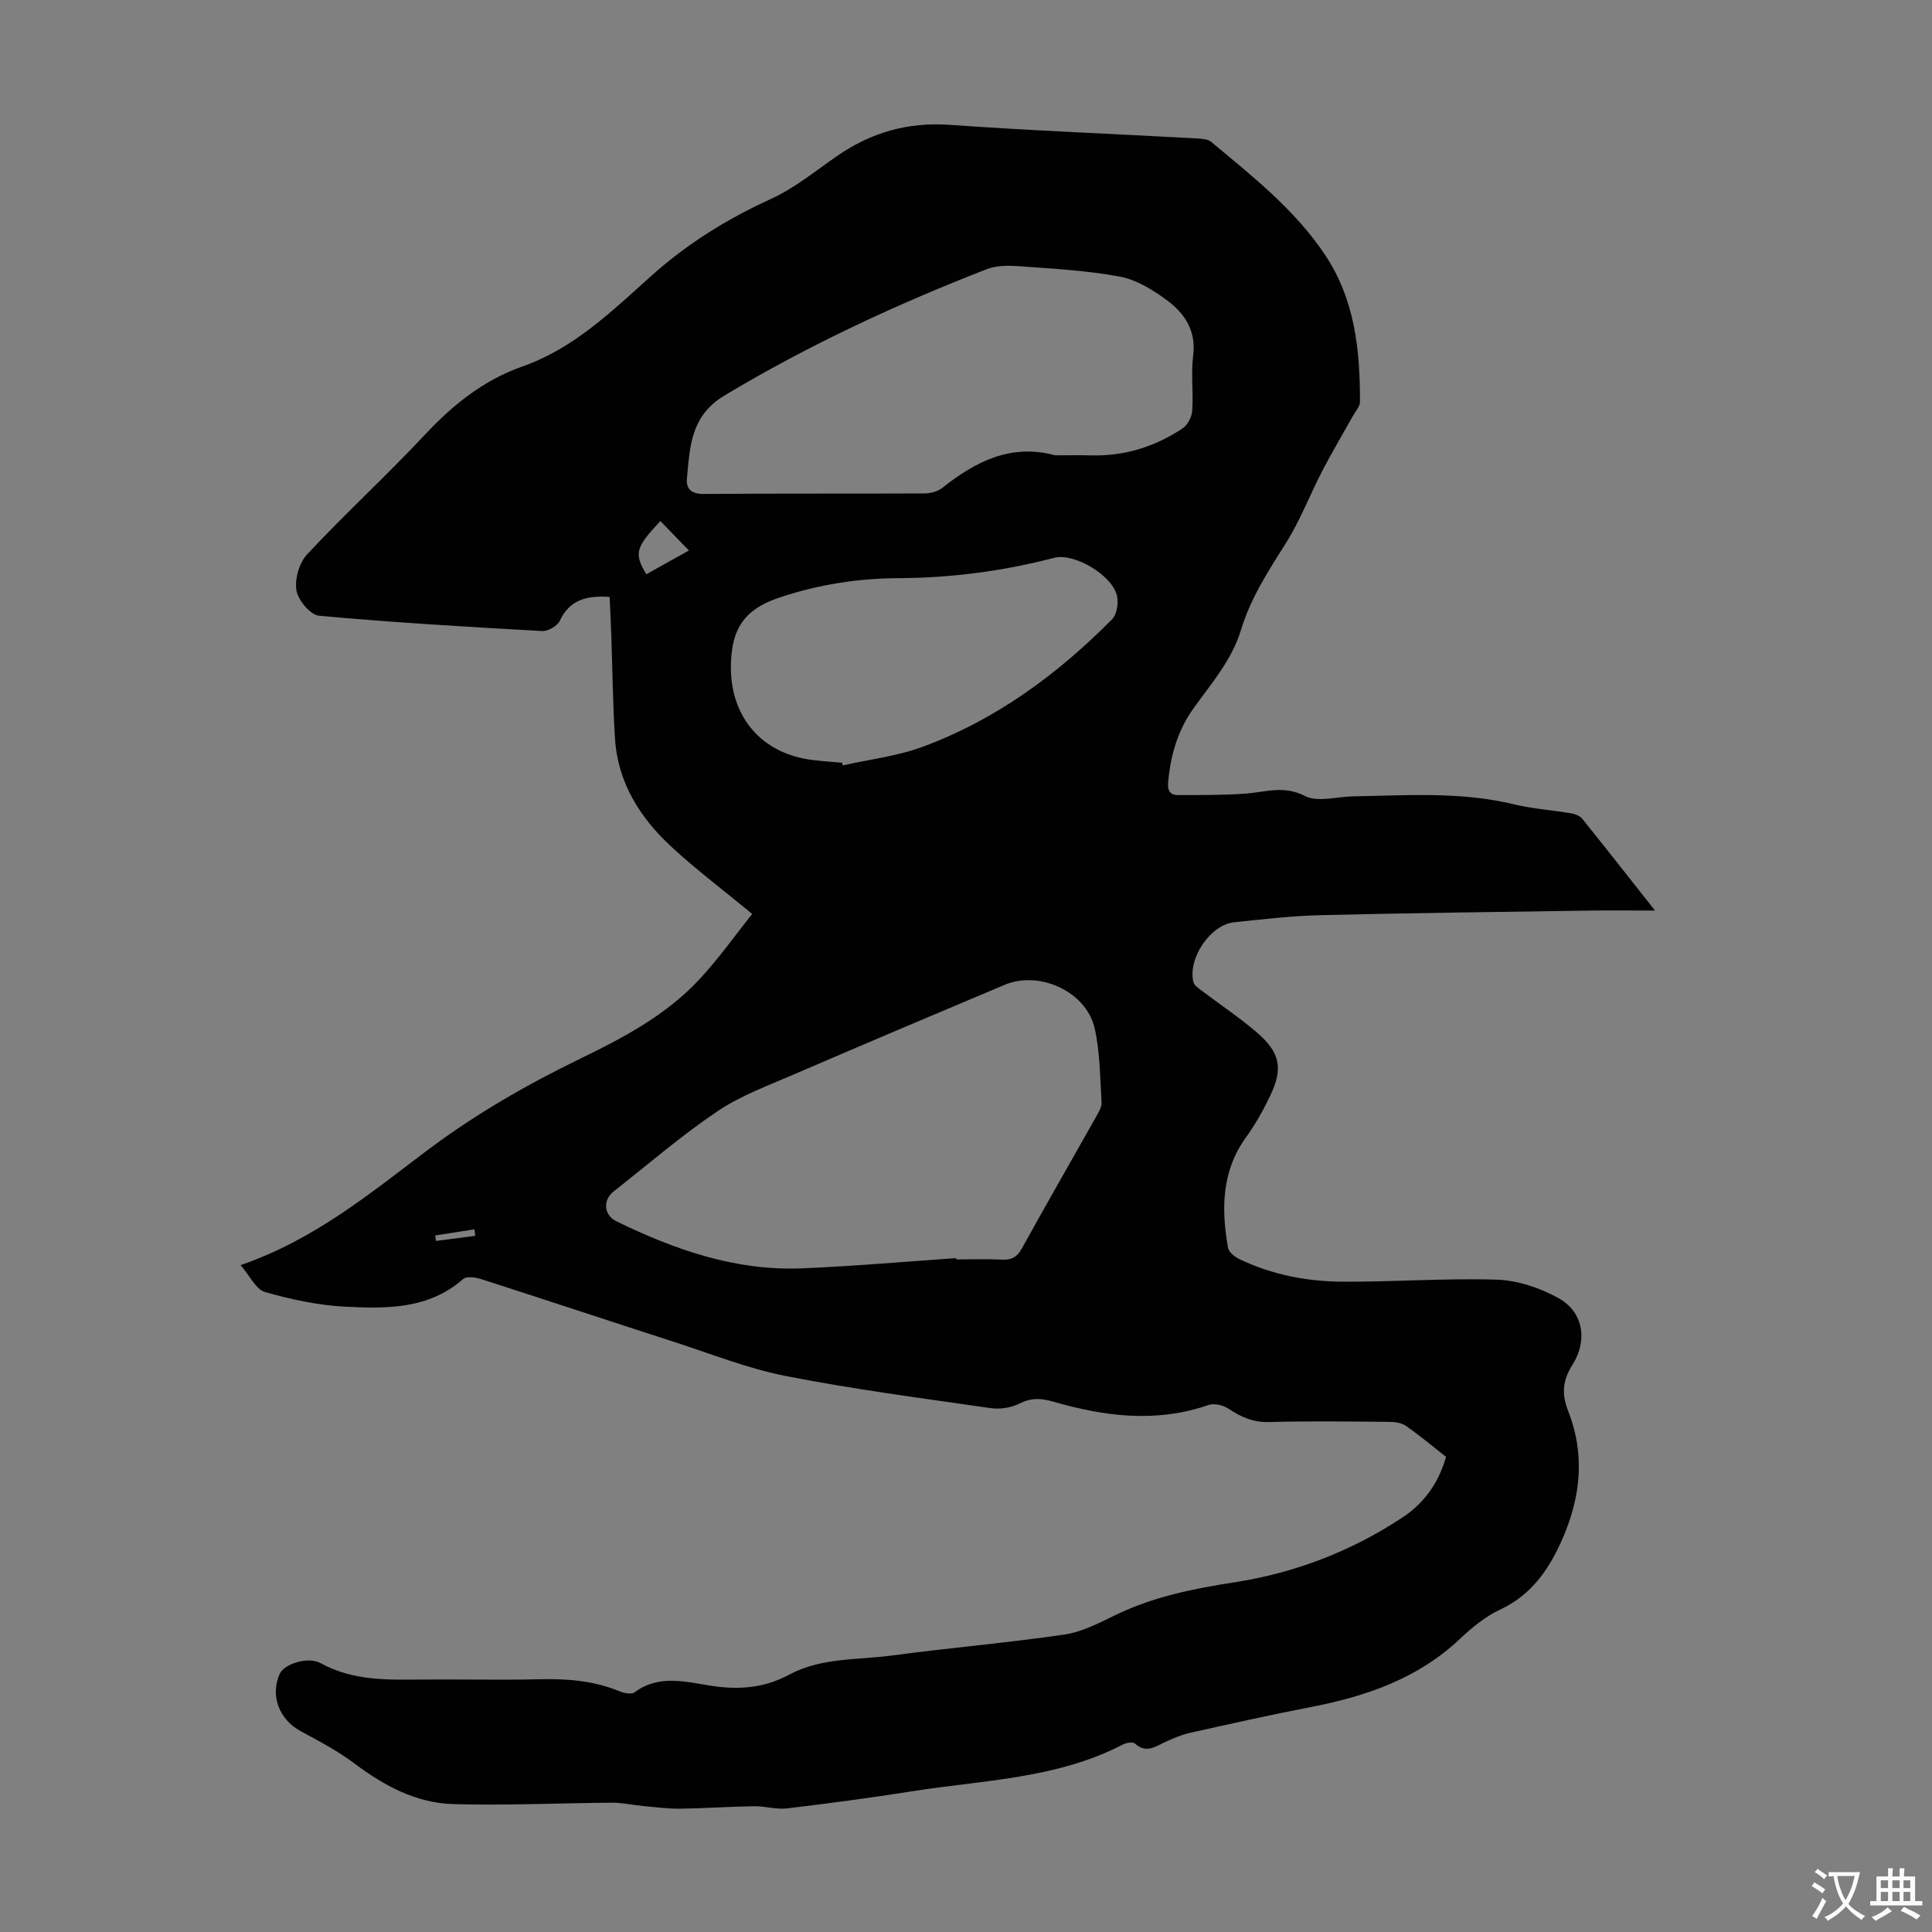 <svg enable-background="new 0 0 400 400" viewBox="0 0 400 400" xmlns="http://www.w3.org/2000/svg"><rect x="0" y="0" width="400" height="400" fill="#808080" stroke="none"/><path d="m299.39 301.63c-2.85-2.24-5.51-4.47-8.35-6.44-.9-.63-2.28-.8-3.44-.81-8.28-.07-16.57-.19-24.85.04-3.26.09-5.76-1-8.34-2.73-1.11-.74-2.99-1.22-4.17-.81-10.85 3.77-21.56 2.39-32.2-.69-2.53-.73-4.54-.82-6.96.4-1.72.87-4.03 1.23-5.95.95-14.16-2.04-28.36-3.89-42.39-6.64-7.94-1.56-15.6-4.62-23.35-7.13-13.29-4.29-26.55-8.7-39.85-12.97-1.14-.36-2.96-.6-3.66.02-7.18 6.29-15.91 6.15-24.5 5.71-5.56-.29-11.16-1.5-16.53-3.04-1.86-.53-3.08-3.29-5.04-5.56 15.38-5.31 26.84-14.89 38.72-23.82 9.87-7.41 20.49-13.53 31.6-18.92 8.85-4.29 17.64-8.95 24.49-16.23 4.1-4.36 7.57-9.31 11.12-13.74-5.99-4.94-11.62-9.17-16.76-13.93-6.47-5.99-11.07-13.25-11.65-22.35-.46-7.14-.52-14.32-.77-21.47-.09-2.65-.23-5.3-.34-7.88-4.72-.33-8.27.55-10.33 4.95-.51 1.08-2.45 2.18-3.67 2.11-15.41-.86-30.81-1.76-46.17-3.17-1.8-.16-4.36-3.25-4.68-5.28-.38-2.35.6-5.71 2.24-7.46 7.96-8.49 16.55-16.39 24.5-24.88 5.77-6.16 12.13-11.21 20.1-14.01 10.69-3.75 18.57-11.53 26.7-18.79 7.43-6.64 15.62-11.73 24.66-15.85 4.92-2.24 9.25-5.81 13.75-8.92 7.06-4.88 14.66-7.06 23.37-6.44 16.95 1.21 33.95 1.87 50.92 2.8 1.08.06 2.42.11 3.16.73 8.49 7.09 17.22 13.92 23.51 23.3 6.25 9.32 7.3 19.76 7.29 30.49 0 .96-.9 1.94-1.43 2.89-2.11 3.78-4.33 7.5-6.32 11.33-2.62 5.04-4.65 10.43-7.67 15.19-3.61 5.69-7.24 11.32-9.2 17.79-1.9 6.29-6.14 11.11-9.83 16.26-3.32 4.62-4.77 9.77-5.27 15.33-.16 1.77.42 2.65 2.05 2.65 4.65-.01 9.32.04 13.95-.3 4.13-.3 7.94-1.77 12.32.49 2.62 1.35 6.56.15 9.9.08 11.17-.21 22.36-1.02 33.41 1.65 3.88.94 7.91 1.2 11.86 1.87.8.14 1.76.52 2.25 1.12 4.83 5.99 9.57 12.05 15.06 19-5.17 0-9.45-.05-13.73.01-18.46.28-36.92.49-55.38.94-6.03.15-12.05.84-18.05 1.48-4.92.53-9.61 7.49-8.41 12.37.17.7 1.07 1.29 1.74 1.8 3.82 2.91 7.86 5.57 11.48 8.71 4.77 4.13 5.37 7.4 2.68 13.03-1.43 3-3.08 5.94-5.02 8.63-5.07 7.03-5.11 14.81-3.72 22.81.16.92 1.38 1.92 2.35 2.38 6.77 3.25 14.05 4.65 21.47 4.68 10.62.05 21.25-.75 31.86-.42 4.26.14 8.82 1.67 12.61 3.74 5.36 2.92 6.23 8.84 2.98 13.98-1.9 3.01-2.28 5.84-.85 9.45 3.89 9.85 2.37 19.54-2.27 28.84-2.65 5.31-6.17 9.66-11.81 12.3-3.06 1.43-5.85 3.73-8.34 6.08-8.75 8.26-19.48 11.9-30.96 14.12-8.34 1.61-16.63 3.47-24.91 5.32-1.72.38-3.39 1.1-5.01 1.84-2.1.96-4.03 2.52-6.39.37-.43-.39-1.78-.17-2.48.2-13.68 7.11-28.89 7.36-43.62 9.68-8.62 1.36-17.27 2.52-25.93 3.55-2.22.26-4.54-.48-6.81-.45-5.11.08-10.22.44-15.33.51-2.51.03-5.02-.31-7.53-.54-2.19-.2-4.38-.71-6.57-.7-10.95.07-21.91.61-32.84.29-7.68-.22-14.33-3.78-20.47-8.41-3.45-2.6-7.35-4.64-11.17-6.71-4.45-2.42-6.35-7.42-4.27-11.92.91-1.96 5.8-3.59 8.46-2.13 6.75 3.72 13.98 3.43 21.26 3.38 8.06-.06 16.12.13 24.18-.06 5.66-.13 11.14.31 16.43 2.5.94.39 2.48.68 3.13.19 4.94-3.67 10.37-2.21 15.55-1.38 5.83.94 11.19.57 16.46-2.27 6.62-3.56 14.13-3 21.28-3.96 11.86-1.59 23.8-2.6 35.64-4.33 3.66-.53 7.2-2.39 10.6-4.04 7.83-3.79 16.03-5.45 24.64-6.78 12.35-1.9 24.19-6.4 34.77-13.42 4.41-2.88 7.45-7.03 9.04-12.55zm-101.44-41.15c.01.09.01.18.02.27 3.13 0 6.27-.12 9.4.04 2.03.11 3.2-.5 4.22-2.35 5.07-9.2 10.32-18.3 15.48-27.46.48-.85 1.06-1.86 1-2.76-.33-5.11-.31-10.33-1.42-15.28-1.71-7.62-11.41-12.09-18.68-9.03-14.52 6.11-29.03 12.25-43.49 18.49-5.42 2.34-11.11 4.42-15.96 7.69-7.49 5.05-14.38 11.01-21.5 16.61-2.26 1.78-1.99 4.89.57 6.14 12.18 5.95 24.82 10.35 38.61 9.75 10.59-.44 21.17-1.38 31.75-2.11zm20.52-166.21c2.46 0 4.93-.06 7.39.01 6.94.2 13.27-1.79 18.98-5.59 1.04-.69 1.91-2.36 2-3.64.26-3.79-.29-7.65.19-11.4.66-5.17-1.75-8.77-5.43-11.49-2.9-2.14-6.29-4.24-9.74-4.89-6.78-1.27-13.74-1.62-20.64-2.14-2.3-.17-4.85-.21-6.93.6-18.77 7.31-36.98 15.76-54.3 26.16-7.02 4.21-7.15 10.61-7.77 17.16-.21 2.18.94 3.24 3.49 3.22 15.22-.13 30.45-.04 45.68-.11 1.24-.01 2.74-.39 3.69-1.14 6.88-5.46 14.21-9.24 23.39-6.75zm-44.13 63.64c.05.19.1.38.14.56 5.54-1.25 11.29-1.91 16.56-3.86 15.15-5.59 27.9-14.99 39.2-26.39.96-.97 1.31-3.12 1.08-4.58-.68-4.33-8.82-9.26-13.07-8.15-10.55 2.75-21.26 4.16-32.18 4.21-8.43.04-16.68 1.32-24.72 4.03-5.46 1.84-9.01 4.67-9.81 11-1.55 12.16 5.1 21.39 17.12 22.67 1.89.22 3.79.35 5.68.51zm-37.61-50.03c-5.15 5.44-5.5 6.73-2.91 11.01 2.96-1.65 5.92-3.31 8.81-4.92-2.07-2.13-3.91-4.03-5.9-6.09zm-38.34 147.99c-.06-.45-.11-.9-.17-1.35-2.71.42-5.41.85-8.12 1.27.05.38.11.75.16 1.13 2.72-.36 5.42-.7 8.13-1.05z" fill="#010102"/><g fill="#fcfbfa"><path d="m377.9 391.2c-.2.3-.4.5-.6.8-.7-.6-1.4-1-2.2-1.5.2-.3.4-.5.5-.8.6.4 1.4.8 2.3 1.5zm-1.8 6.1c-.2-.2-.5-.4-.9-.6.4-.6.8-1.2 1.2-1.9s.7-1.3.9-1.9c.3.3.5.5.8.7-.7 1.3-1.4 2.6-2 3.7zm2.2-9c-.3.3-.5.5-.6.8-.6-.6-1.3-1.1-2-1.5.3-.3.5-.5.6-.7.6.5 1.3.9 2 1.4zm.3.2v-.9h2 4.5c-.3 1.3-.6 2.5-1 3.6s-.9 2.1-1.4 3c.4.5 1 1 1.6 1.4s1.2.8 1.9 1.1c-.3.2-.5.4-.8.8-.4-.3-1-.7-1.6-1.2s-1.2-1.1-1.6-1.6c-.5.6-1.1 1.1-1.7 1.6s-1.4.9-2.1 1.4c-.1-.3-.3-.5-.7-.8.6-.2 1.2-.5 1.9-1s1.4-1.1 2-1.8c-.5-.8-.9-1.6-1.2-2.5s-.6-2-.8-3.2c-.4.1-.7.1-1 .1zm2.5 2.7c.3 1 .7 1.7 1 2.2.3-.5.6-1.1 1-2s.6-1.9.9-3h-3.2-.4c.1.9.3 1.8.7 2.8z"/><path d="m396.5 388.5v1.5 3.6h1.5v.9c-.4 0-1 0-1.7 0h-7.9c-.5 0-.9 0-1.2 0v-.9h1.3v-3.5c0-.7 0-1.2 0-1.6h2.4c0-.8 0-1.4 0-1.7h1c0 .3-.1.8-.1 1.7h1.5c0-.8 0-1.4 0-1.7h1c0 .3-.1.9-.1 1.7zm-8.2 9.2c-.2-.3-.5-.5-.8-.8.8-.3 1.4-.6 1.9-.9s1-.7 1.4-1.1c.3.3.6.5.9.8-1.6 1-2.8 1.6-3.4 2zm2.6-6.8v-1.6h-1.5v1.6zm0 2.7v-1.9h-1.5v1.9zm2.4-2.7v-1.6h-1.5v1.6zm0 2.7v-1.9h-1.5v1.9zm.2 2 .7-.8c.4.2.9.5 1.6.8s1.3.7 1.8 1c-.3.3-.5.5-.8.8-.4-.3-1.5-1-3.3-1.8zm2-4.7v-1.6h-1.4v1.6zm0 2.7v-1.9h-1.4v1.9z"/></g></svg>